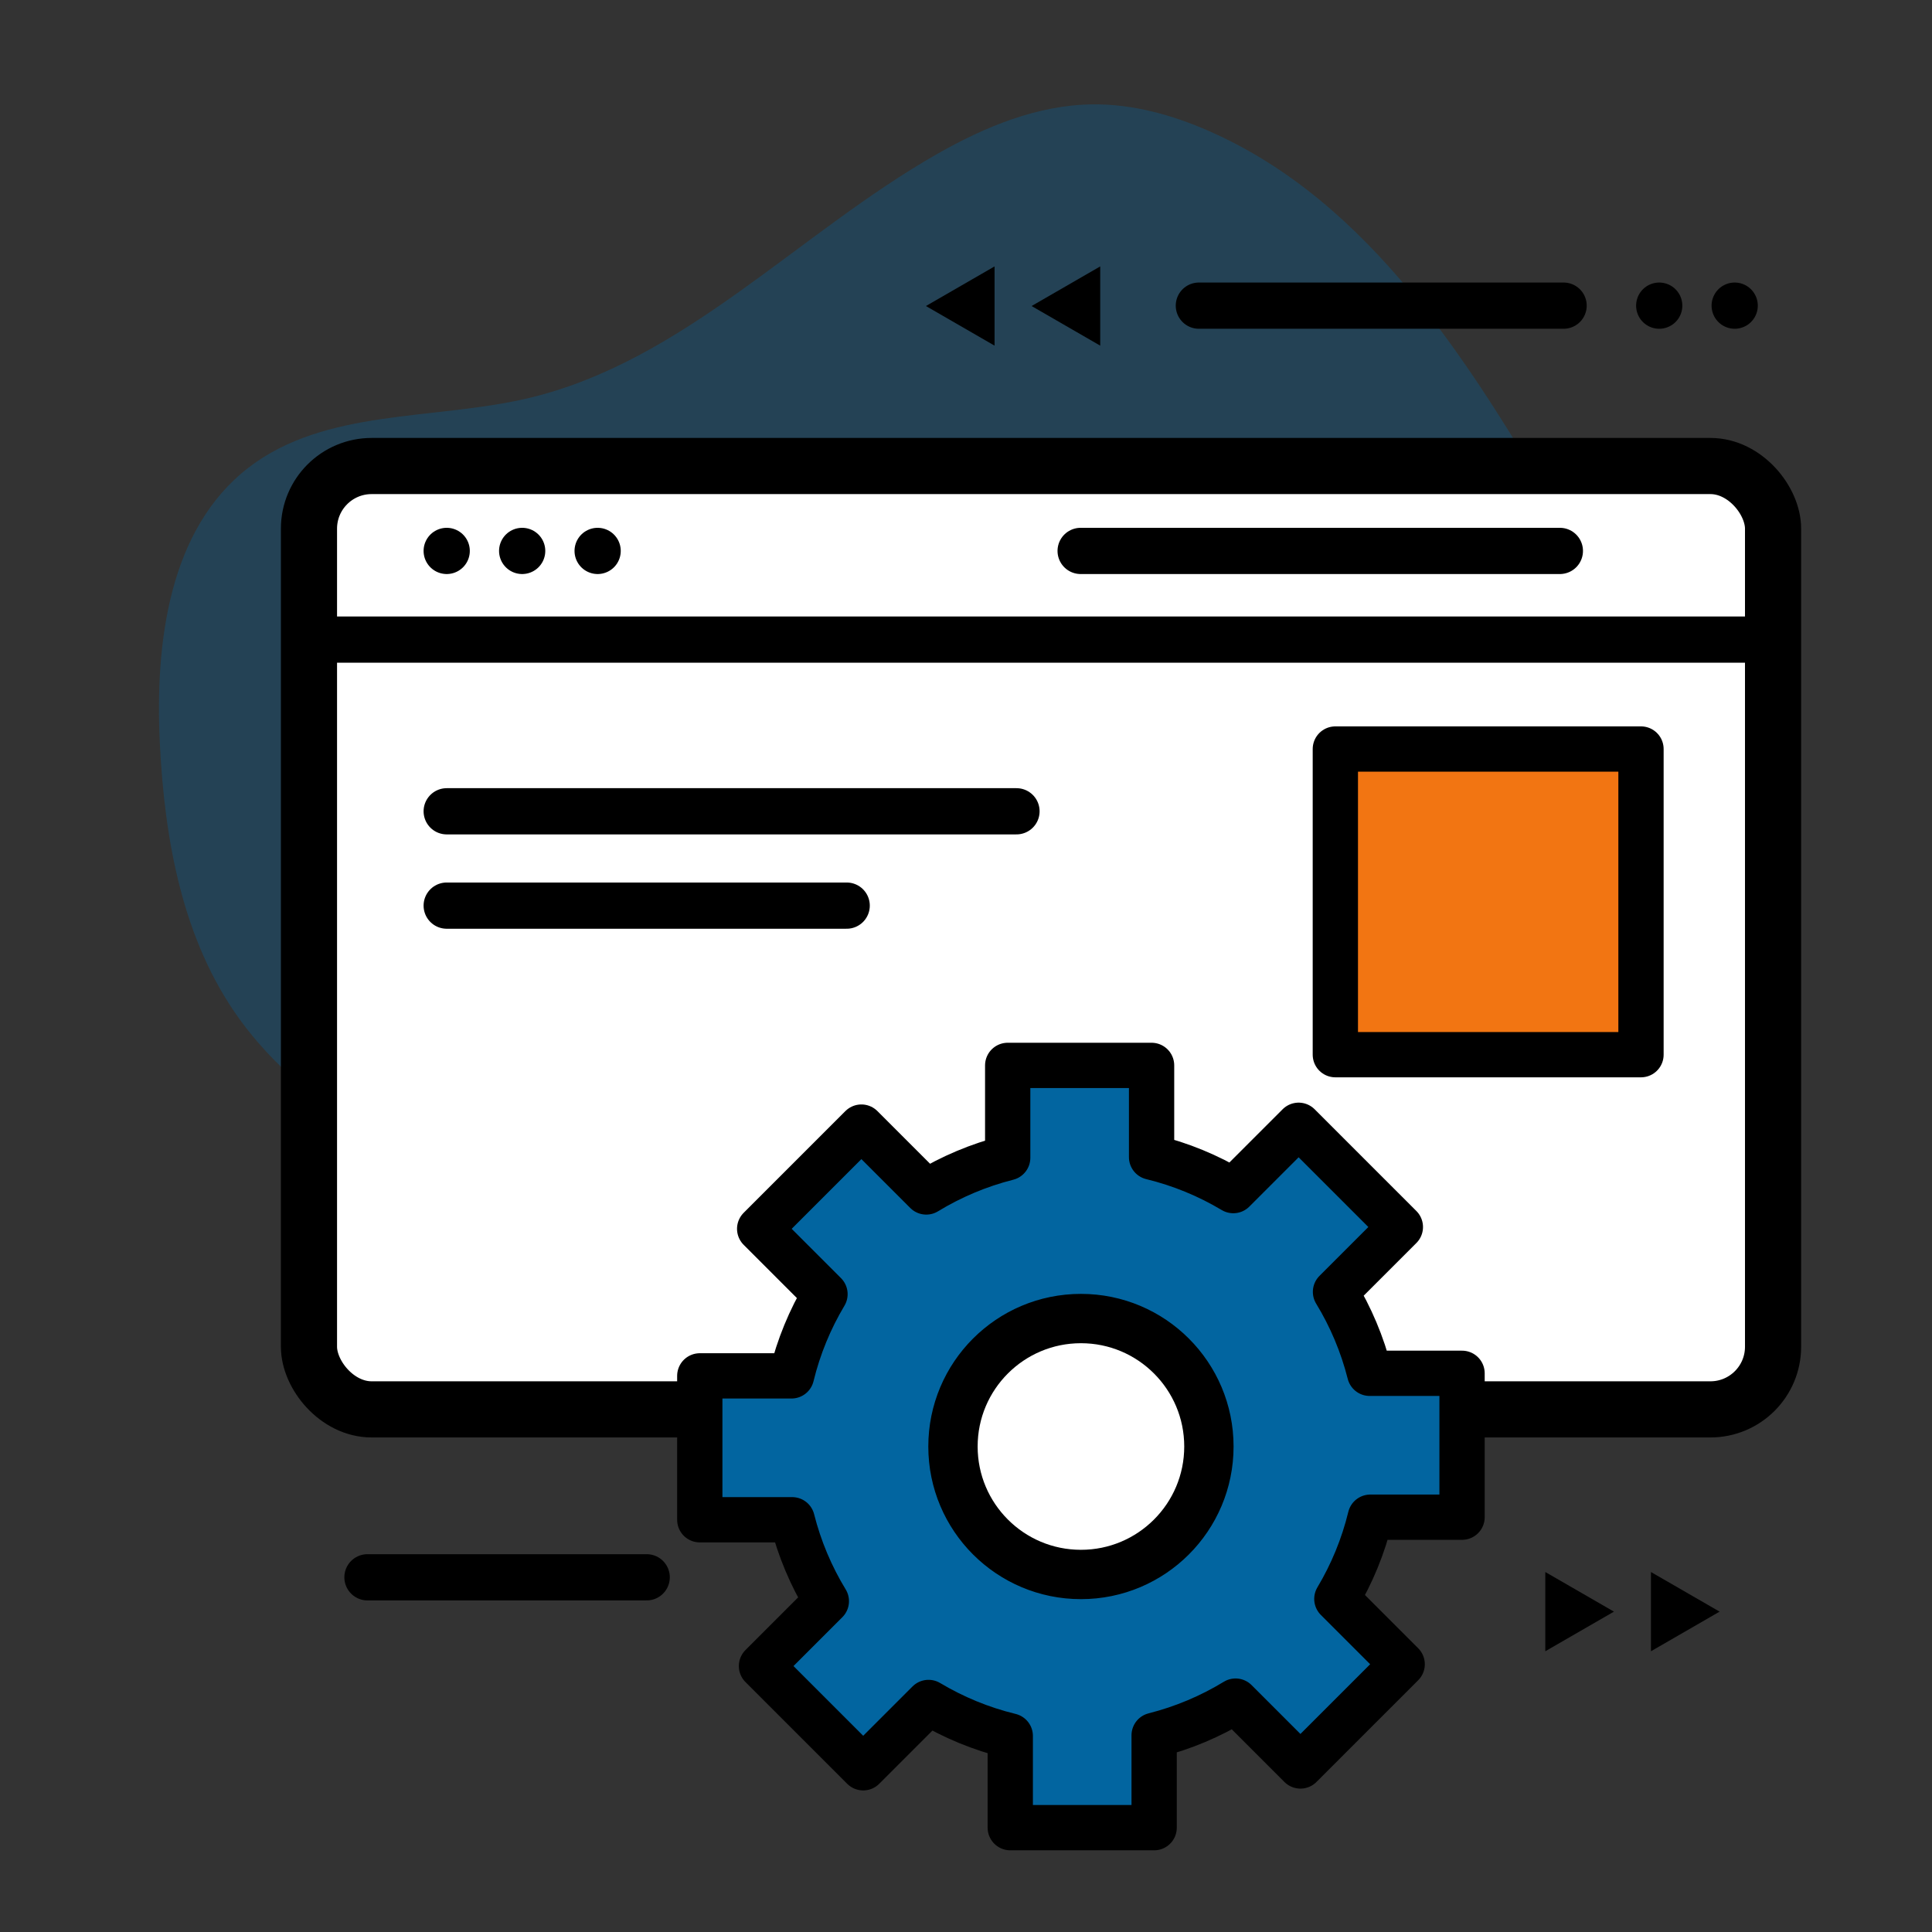 <?xml version="1.0" encoding="UTF-8"?>
<svg id="Layer_1" data-name="Layer 1" xmlns="http://www.w3.org/2000/svg" viewBox="0 0 512 512">
  <rect x="0" y="0" width="512" height="512" fill="#333333" stroke="none"/>
  <defs>
    <style>
      .cls-1, .cls-2 {
        stroke-width: 0px;
      }

      .cls-1, .cls-3 {
        fill: #0265a0;
      }

      .cls-4 {
        opacity: .31;
      }

      .cls-3, .cls-5, .cls-6, .cls-7, .cls-8, .cls-9, .cls-10 {
        stroke: #000;
        stroke-linejoin: round;
      }

      .cls-3, .cls-5, .cls-7, .cls-8, .cls-9, .cls-10 {
        stroke-linecap: round;
      }

      .cls-3, .cls-6 {
        stroke-width: 12px;
      }

      .cls-5, .cls-7, .cls-10 {
        fill: none;
      }

      .cls-5, .cls-10 {
        stroke-width: 12.25px;
      }

      .cls-6 {
        fill: #f27512;
      }

      .cls-7, .cls-8 {
        stroke-width: 12.25px;
      }

      .cls-8, .cls-9 {
        fill: #fff;
      }

      .cls-9 {
        stroke-width: 14.88px;
      }

      .cls-10 {
        stroke-dasharray: 0 0 0 20;
      }
    </style>
  </defs>
  <g class="cls-4">
    <path class="cls-1" d="m108.87,309.54c-16.46-11.66-33.62-23.16-45.43-39.51-15.06-20.84-19.82-47.38-21.08-73.06-1.31-26.6,2.41-56.79,23.5-73.04,20.37-15.69,48.98-12.51,74.01-18.38,41.27-9.69,71.7-43.82,108.55-64.78,12.64-7.19,26.57-12.95,41.11-13.11,10.64-.12,21.13,2.79,30.87,7.07,42.86,18.84,69.27,61.64,92.96,102.03,7.78,13.25,15.58,26.58,21.2,40.88,8.78,22.36,11.97,46.46,15.09,70.28,2.92,22.29,5.74,45.63-2.09,66.7-7.13,19.21-23.22,34.87-42.61,41.49-16.05,5.48-34.14,5.12-48.78,13.66-21.41,12.48-29.96,40.75-51.75,52.57-14.94,8.1-33.59,6.7-49.34.31-26.02-10.54-45.12-31.2-65.51-49.54-25.42-22.85-52.82-43.81-80.69-63.56Z"/>
  </g>
  <g>
    <polygon class="cls-2" points="427.71 427.1 409.52 416.6 409.52 437.6 427.71 427.1"/>
    <polygon class="cls-2" points="455.71 427.1 437.52 416.6 437.52 437.6 455.71 427.1"/>
  </g>
  <rect class="cls-9" x="81.88" y="123.5" width="388" height="250" rx="16.6" ry="16.6"/>
  <g>
    <path class="cls-3" d="m387.46,402.07v-38.13h-24.48c-1.95-7.71-5.03-14.97-9.06-21.58l17.19-17.19-26.96-26.96-17.31,17.31c-6.65-3.97-13.93-6.99-21.66-8.87v-24.31h-38.13v24.48c-7.71,1.95-14.97,5.03-21.58,9.06l-17.19-17.19-26.96,26.96,17.31,17.31c-3.97,6.65-6.99,13.93-8.87,21.66h-24.31v38.13h24.48c1.95,7.71,5.03,14.97,9.06,21.58l-17.19,17.19,26.96,26.96,17.31-17.31c6.65,3.97,13.93,6.99,21.66,8.87v24.31h38.13v-24.48c7.71-1.95,14.97-5.03,21.58-9.06l17.19,17.19,26.96-26.96-17.31-17.31c3.97-6.65,6.99-13.93,8.87-21.66h24.31Zm-101,15.72c-19.02,0-34.45-15.42-34.45-34.45s15.42-34.45,34.45-34.45,34.45,15.42,34.45,34.45-15.42,34.45-34.45,34.45Z"/>
    <circle class="cls-8" cx="286.46" cy="383.34" r="33.5"/>
  </g>
  <line class="cls-7" x1="81.88" y1="169.5" x2="469.88" y2="169.5"/>
  <line class="cls-10" x1="118.38" y1="146" x2="176.38" y2="146"/>
  <line class="cls-5" x1="286.38" y1="146" x2="413.38" y2="146"/>
  <line class="cls-5" x1="118.38" y1="215" x2="269.38" y2="215"/>
  <line class="cls-5" x1="118.38" y1="240" x2="224.38" y2="240"/>
  <rect class="cls-6" x="353.88" y="198.5" width="81" height="81"/>
  <g>
    <g>
      <polygon class="cls-2" points="273.38 81.1 291.57 70.6 291.57 91.6 273.38 81.1"/>
      <polygon class="cls-2" points="245.38 81.1 263.57 70.6 263.57 91.6 245.38 81.1"/>
    </g>
    <line class="cls-5" x1="414.37" y1="81" x2="317.71" y2="81"/>
    <line class="cls-10" x1="459.71" y1="81" x2="421.37" y2="81"/>
  </g>
  <line class="cls-5" x1="97.38" y1="418" x2="171.38" y2="418"/>
</svg>